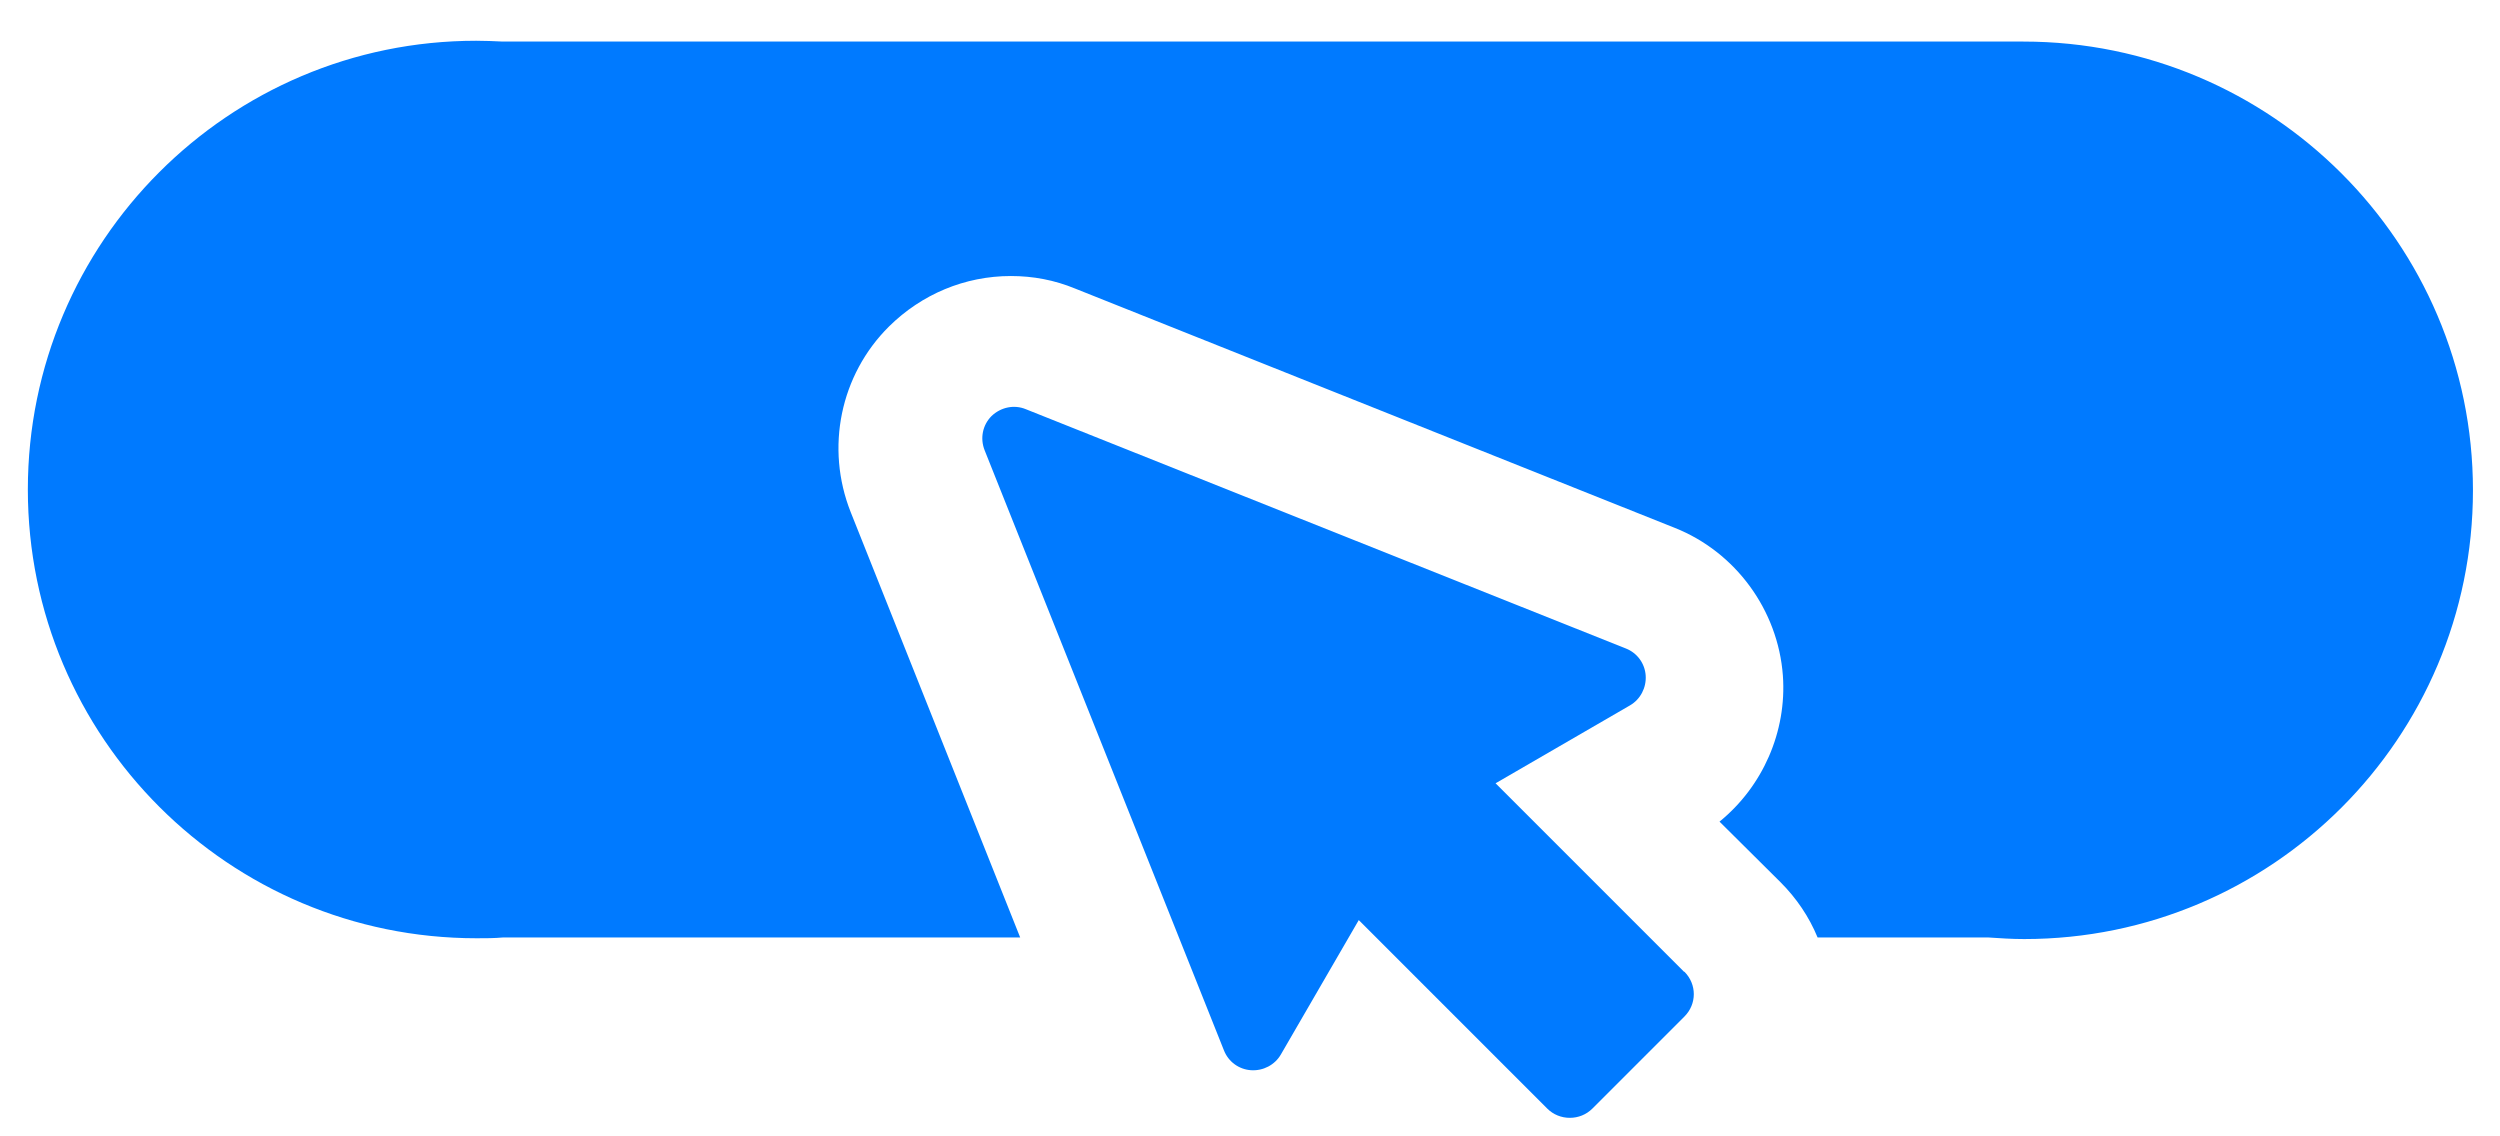 <?xml version="1.0" encoding="UTF-8"?><svg id="azules" xmlns="http://www.w3.org/2000/svg" viewBox="0 0 61.95 28.15"><defs><style>.cls-1{fill:#007aff;stroke-width:0px;}</style></defs><path class="cls-1" d="m50.14,1.03c-.1,0-.2,0-.31,0h0s-37.37,0-37.37,0c-.22-.01-.43-.02-.66-.02C5.67,1.01.69,5.99.69,12.13s4.98,11.12,11.12,11.12c.22,0,.44,0,.66-.02h12.81l-4.2-10.54c-.63-1.59-.26-3.4.95-4.6.81-.8,1.88-1.25,3.02-1.25.55,0,1.08.1,1.59.31l14.86,5.93c1.51.6,2.56,2.04,2.68,3.66.1,1.39-.5,2.75-1.57,3.62l1.51,1.5c.4.4.71.86.92,1.37h4.22c.3.02.59.04.9.04,6.14,0,11.12-4.98,11.12-11.12S56.28,1.03,50.14,1.03Z"/><path class="cls-1" d="m41.73,24.08l-4.67-4.67,3.33-1.93c.26-.15.41-.44.39-.74-.02-.3-.21-.56-.49-.67l-14.87-5.93c-.29-.12-.62-.05-.85.17-.22.22-.29.55-.17.85l5.93,14.87c.11.28.37.47.67.49.3.02.59-.13.74-.39l1.93-3.33,4.67,4.67c.15.15.35.23.56.23s.41-.08.56-.23l2.28-2.28c.31-.31.31-.8,0-1.11Z"/></svg>